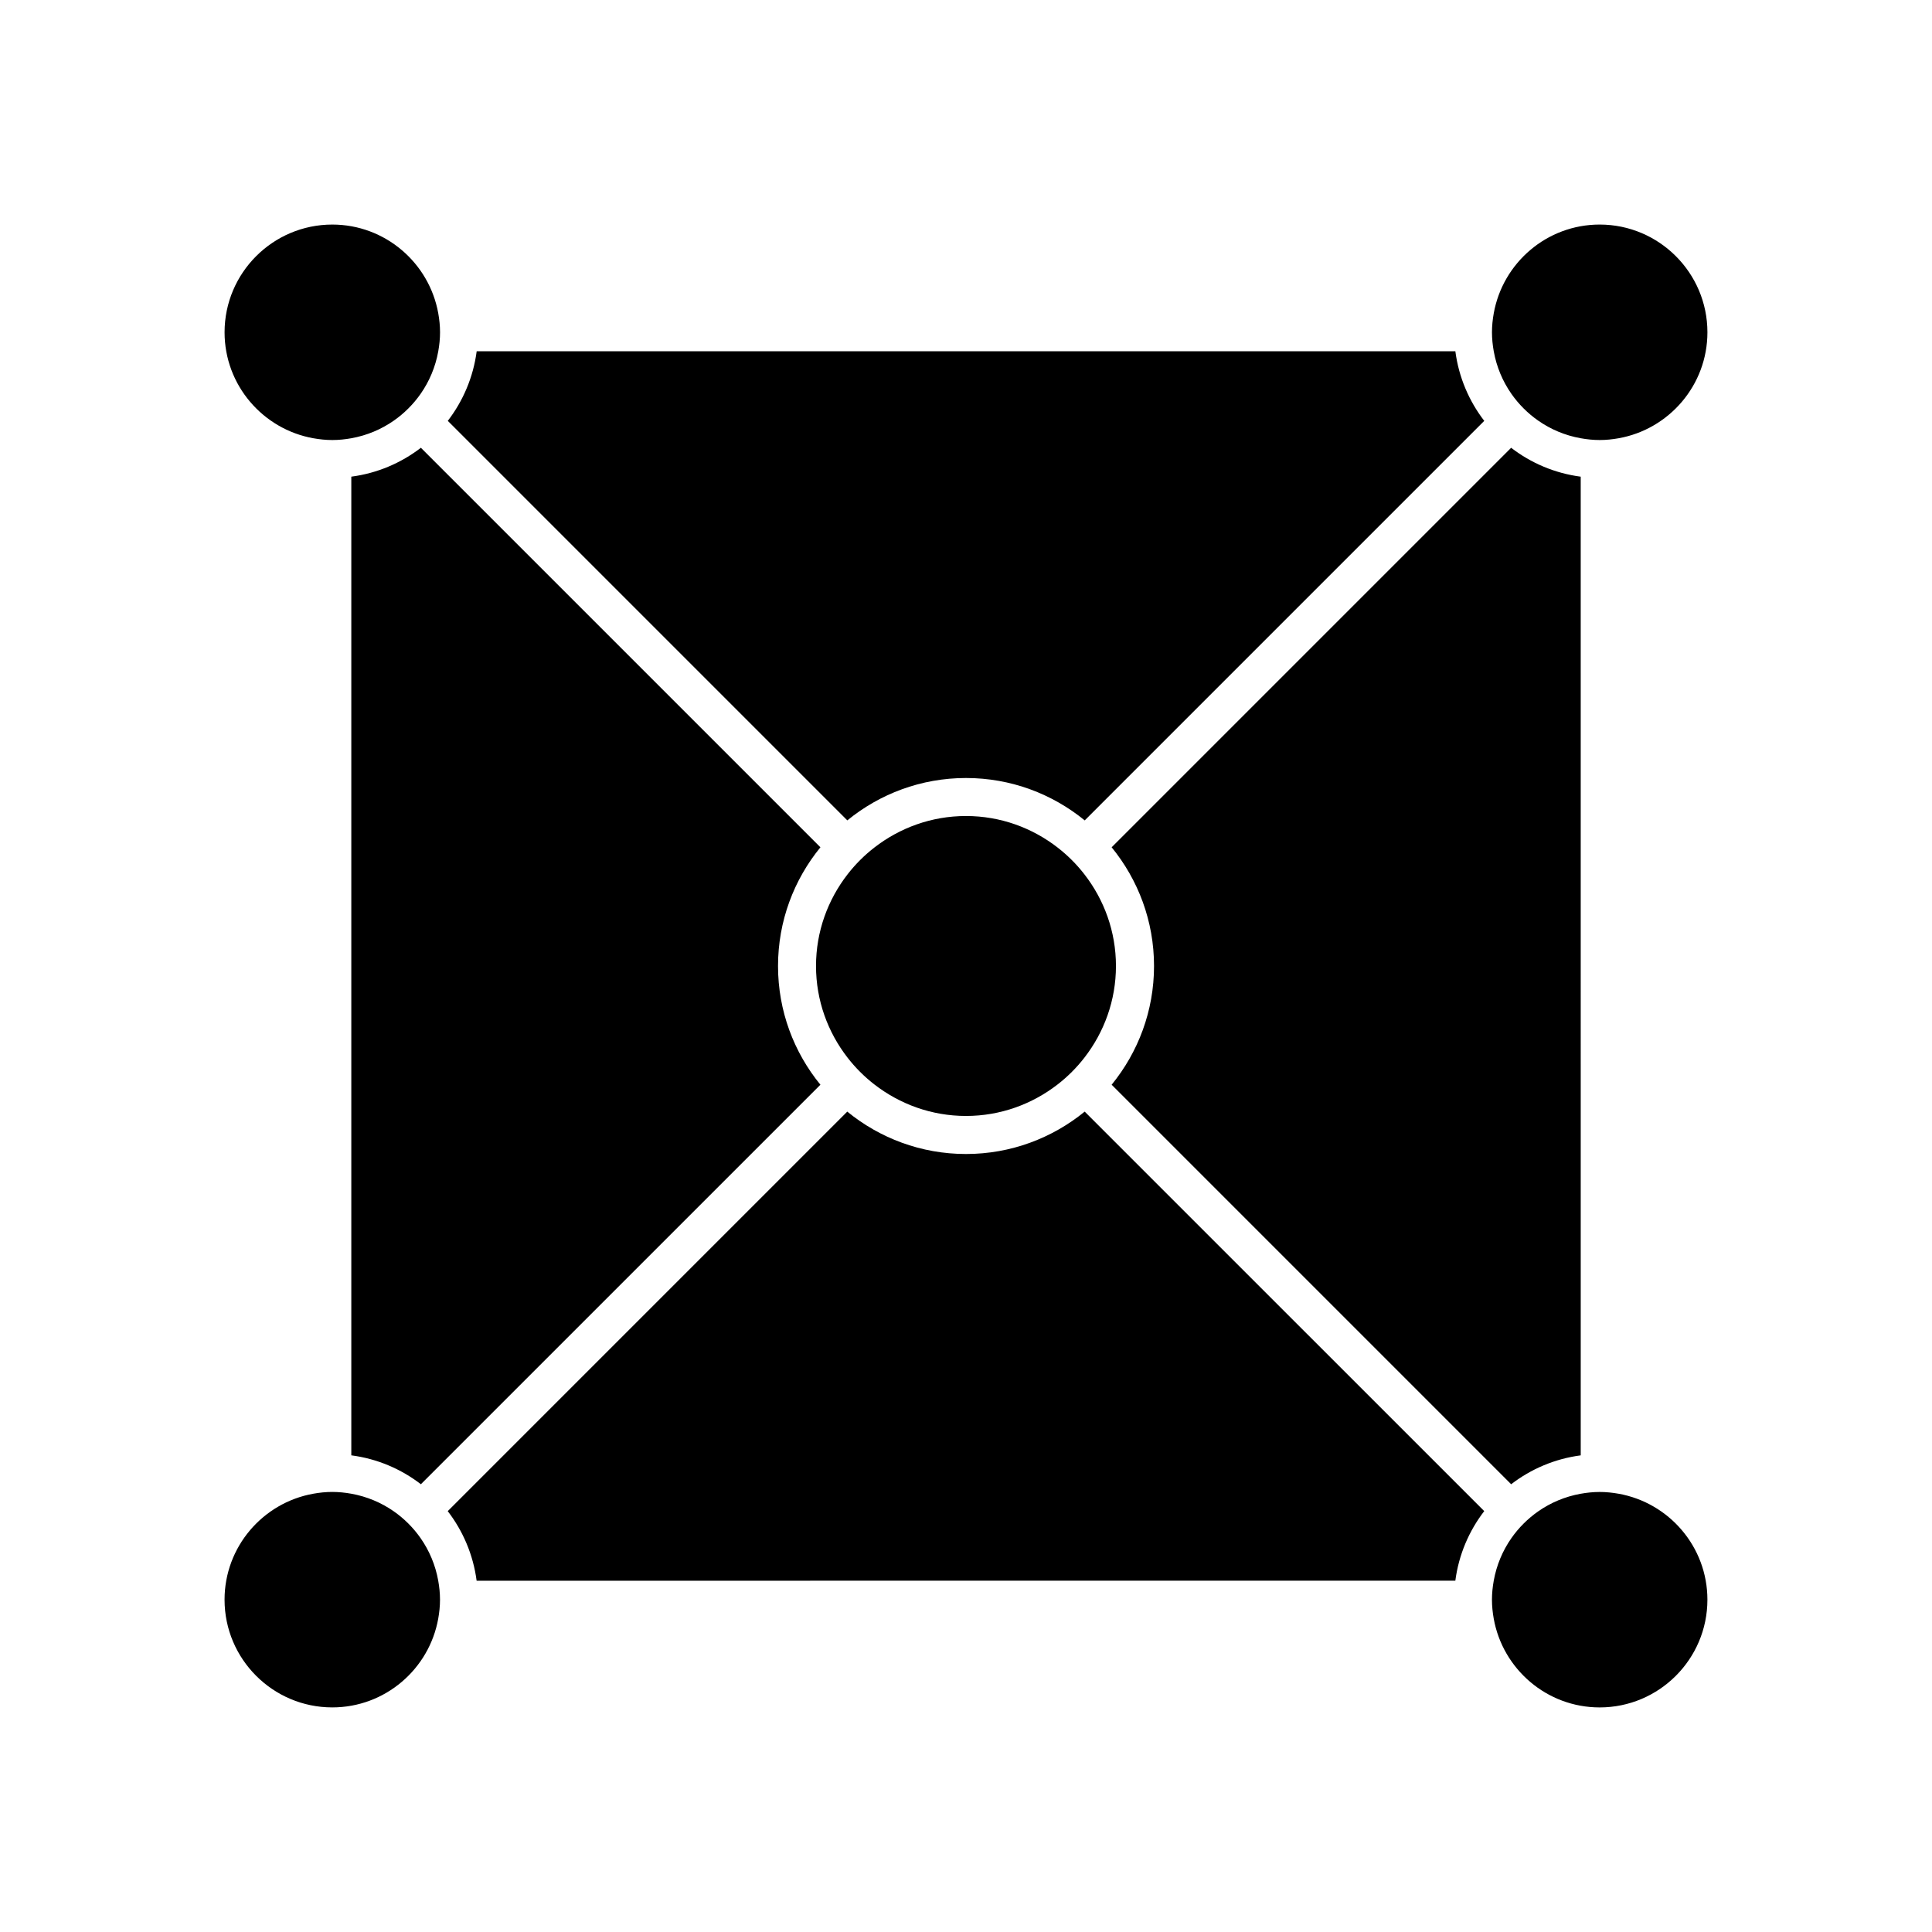 <?xml version="1.0" encoding="UTF-8"?>
<!-- The Best Svg Icon site in the world: iconSvg.co, Visit us! https://iconsvg.co -->
<svg fill="#000000" width="800px" height="800px" version="1.1" viewBox="144 144 512 512" xmlns="http://www.w3.org/2000/svg">
 <g>
  <path d="m424.27 368.6c-6.723-5.211-15.133-8.348-24.273-8.348-9.145 0-17.551 3.137-24.273 8.344-2.668 2.066-5.059 4.457-7.125 7.125-5.211 6.727-8.348 15.133-8.348 24.277s3.137 17.551 8.344 24.273c2.066 2.668 4.457 5.059 7.125 7.125 6.727 5.207 15.133 8.344 24.277 8.344s17.551-3.137 24.273-8.344c2.668-2.066 5.059-4.457 7.125-7.125 5.207-6.723 8.344-15.133 8.344-24.273 0-9.145-3.137-17.551-8.344-24.273-2.066-2.668-4.461-5.059-7.125-7.125z"/>
  <path d="m232.06 596.48c14.02 0 25.684-10.168 28.074-23.512 0.293-1.637 0.473-3.316 0.473-5.039s-0.18-3.398-0.473-5.039c-0.738-4.125-2.352-7.941-4.66-11.25-1.938-2.773-4.348-5.188-7.125-7.125-3.309-2.312-7.129-3.926-11.25-4.664-1.641-0.293-3.316-0.473-5.039-0.473s-3.398 0.18-5.039 0.473c-13.344 2.391-23.512 14.059-23.512 28.082 0 15.738 12.809 28.547 28.551 28.547z"/>
  <path d="m227.03 260.14c1.637 0.293 3.316 0.473 5.039 0.473s3.398-0.18 5.039-0.473c4.125-0.738 7.941-2.356 11.25-4.664 2.773-1.938 5.188-4.352 7.125-7.125 2.309-3.309 3.922-7.125 4.66-11.25 0.293-1.637 0.473-3.316 0.473-5.039s-0.18-3.398-0.473-5.039c-2.394-13.344-14.059-23.512-28.078-23.512-15.742 0-28.551 12.809-28.551 28.551 0 14.02 10.168 25.688 23.516 28.078z"/>
  <path d="m400 350.18c11.922 0 22.875 4.219 31.461 11.234l105.88-105.88c-4.039-5.254-6.754-11.559-7.656-18.438l-259.36-0.004c-0.902 6.883-3.617 13.184-7.656 18.438l105.88 105.88c8.582-7.012 19.535-11.23 31.461-11.23z"/>
  <path d="m438.59 431.46 105.88 105.88c5.254-4.039 11.555-6.754 18.438-7.656l-0.004-259.36c-6.883-0.902-13.188-3.617-18.438-7.656l-105.87 105.87c7.012 8.586 11.234 19.539 11.234 31.465 0 11.922-4.223 22.875-11.234 31.461z"/>
  <path d="m544.52 248.35c1.938 2.773 4.348 5.188 7.125 7.125 3.309 2.312 7.129 3.926 11.25 4.664 1.641 0.293 3.316 0.473 5.039 0.473s3.398-0.18 5.039-0.473c13.344-2.391 23.512-14.059 23.512-28.078 0-15.742-12.809-28.551-28.551-28.551-14.02 0-25.684 10.168-28.074 23.512-0.293 1.637-0.473 3.316-0.473 5.039s0.18 3.398 0.473 5.039c0.738 4.121 2.352 7.938 4.66 11.25z"/>
  <path d="m529.68 562.9c0.902-6.883 3.617-13.188 7.656-18.441l-105.88-105.87c-8.586 7.012-19.539 11.234-31.461 11.234s-22.875-4.219-31.461-11.234l-105.88 105.88c4.039 5.254 6.754 11.559 7.656 18.438z"/>
  <path d="m572.97 539.86c-1.637-0.293-3.316-0.473-5.039-0.473s-3.398 0.18-5.039 0.473c-4.121 0.738-7.941 2.352-11.25 4.664-2.773 1.938-5.188 4.348-7.125 7.125-2.309 3.309-3.922 7.129-4.66 11.25-0.293 1.637-0.473 3.316-0.473 5.039s0.18 3.398 0.473 5.039c2.391 13.34 14.055 23.508 28.074 23.508 15.742 0 28.551-12.809 28.551-28.547 0-14.023-10.168-25.691-23.512-28.078z"/>
  <path d="m237.1 270.32v259.36c6.883 0.902 13.188 3.617 18.438 7.656l105.88-105.87c-7.016-8.586-11.234-19.539-11.234-31.461 0-11.926 4.223-22.875 11.234-31.461l-105.88-105.88c-5.25 4.039-11.555 6.754-18.438 7.656z"/>
 </g>
</svg>